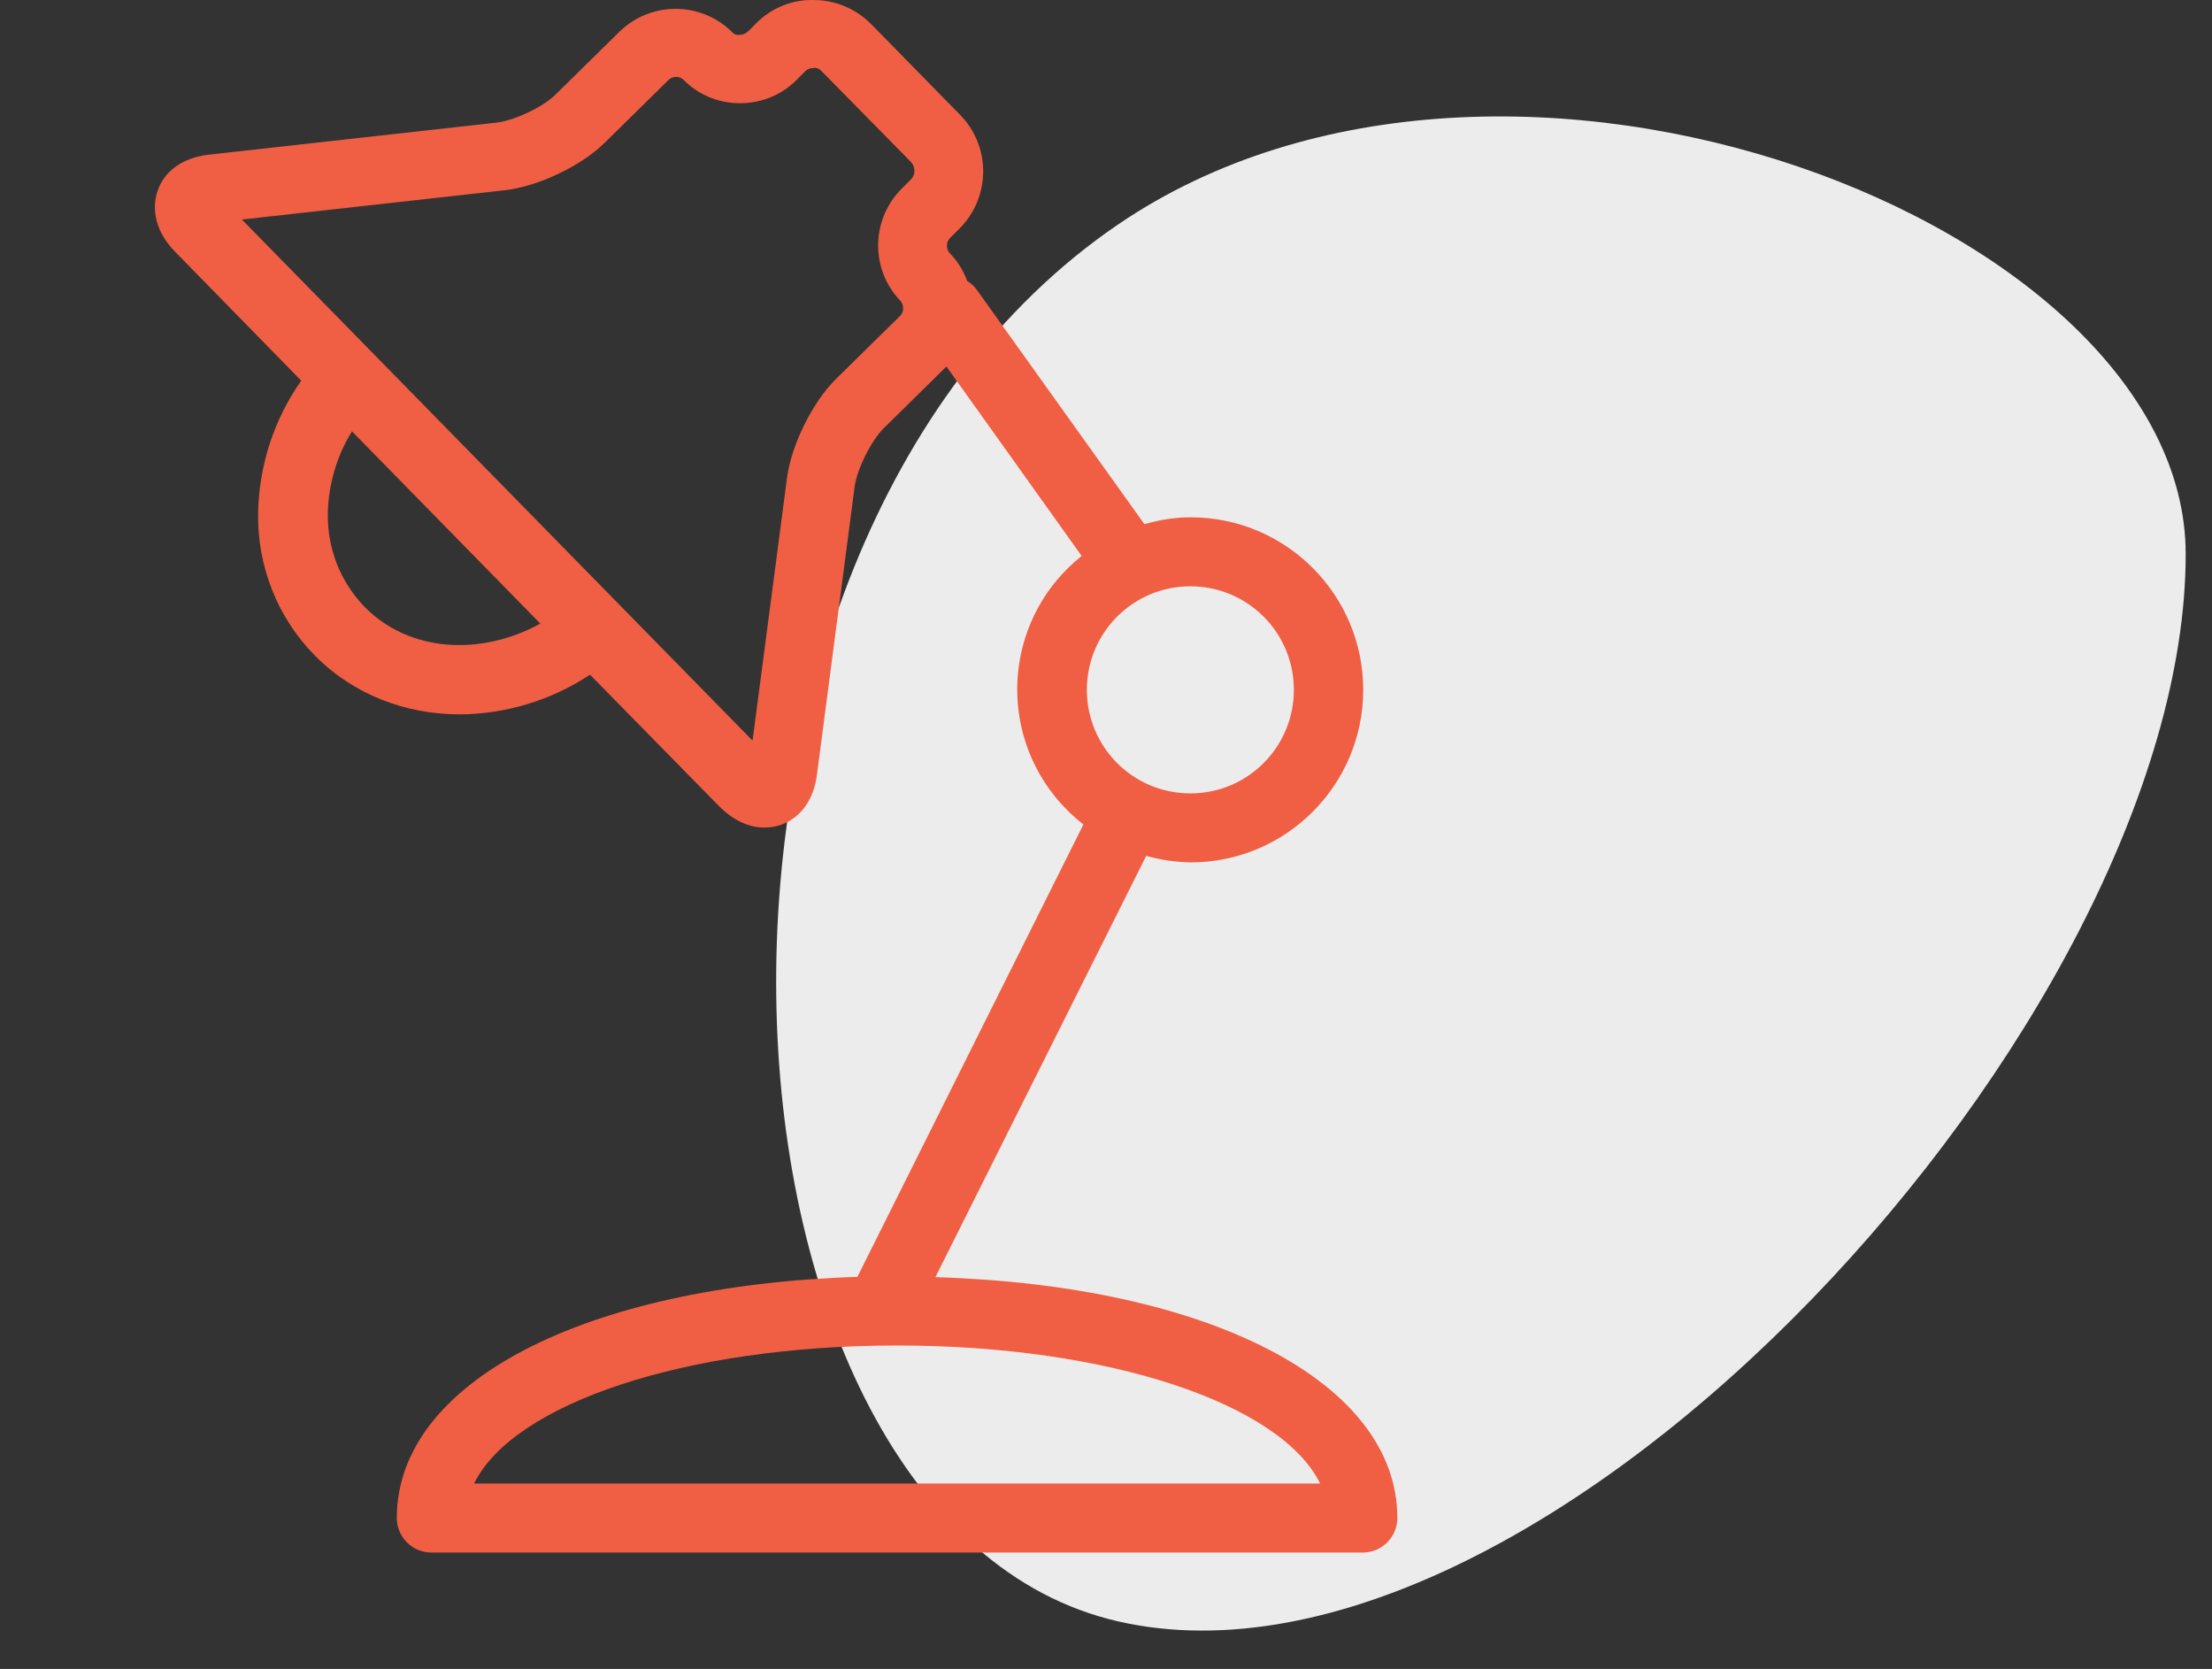 <?xml version="1.0" encoding="UTF-8"?> <svg xmlns="http://www.w3.org/2000/svg" width="57" height="43" viewBox="0 0 57 43" fill="none"><rect x="0" y="0" width="57" height="43" fill="#333333" stroke="none"/> <path d="M28.822 5.776C38.822 -1.024 56.322 5.775 56.322 14.275C56.322 26.276 39.822 44.276 28.822 41.776C17.822 39.276 16.322 14.275 28.822 5.776Z" fill="#ECECEC"></path> <g clip-path="url(#clip0)"> <path d="M24.104 32.905L29.536 22.05C29.909 22.157 30.291 22.21 30.683 22.219C33.136 22.219 35.128 20.227 35.128 17.774C35.128 15.32 33.136 13.328 30.683 13.328C30.282 13.328 29.882 13.391 29.491 13.506L25.179 7.478C25.108 7.38 25.028 7.3 24.922 7.238C24.824 6.971 24.673 6.723 24.468 6.518C24.37 6.402 24.379 6.225 24.495 6.118L24.717 5.896C25.535 5.087 25.544 3.762 24.726 2.944L22.459 0.632C22.068 0.232 21.534 0.001 20.974 0.001C20.423 -0.016 19.89 0.197 19.498 0.588L19.276 0.81C19.214 0.864 19.143 0.899 19.054 0.899C18.983 0.908 18.912 0.882 18.867 0.828C18.058 0.028 16.76 0.028 15.951 0.828L14.315 2.437C13.995 2.757 13.257 3.104 12.804 3.158L5.389 3.984C4.731 4.055 4.242 4.393 4.064 4.909C3.886 5.425 4.037 6.003 4.509 6.483L7.763 9.808C7.06 10.803 6.678 11.986 6.651 13.204C6.625 14.582 7.149 15.916 8.118 16.894C9.123 17.907 10.465 18.405 11.852 18.405C13.044 18.396 14.208 18.041 15.204 17.383L18.538 20.779C18.894 21.134 19.294 21.321 19.694 21.321C19.827 21.321 19.97 21.303 20.103 21.259C20.627 21.081 20.974 20.61 21.054 19.943L22.023 12.537C22.085 12.084 22.45 11.355 22.77 11.035L24.388 9.443L27.873 14.324C25.971 15.835 25.659 18.592 27.162 20.494C27.384 20.77 27.642 21.028 27.918 21.241L22.094 32.897C15.062 33.128 10.225 35.608 10.225 39.111C10.225 39.6 10.625 40 11.114 40C14.911 40 31.323 40 35.119 40C35.608 40 36.008 39.6 36.008 39.111C36.008 35.608 31.163 33.119 24.104 32.905ZM9.399 15.64C8.767 14.991 8.429 14.12 8.447 13.213C8.465 12.475 8.678 11.746 9.07 11.114L13.924 16.067C12.386 16.911 10.545 16.804 9.399 15.64ZM23.481 4.615L23.259 4.838C22.441 5.629 22.414 6.936 23.206 7.754C23.303 7.869 23.295 8.056 23.179 8.154L21.543 9.763C20.939 10.359 20.396 11.452 20.281 12.306L19.392 19.081L6.233 5.656L13.017 4.9C13.87 4.802 14.973 4.277 15.578 3.682L17.213 2.073C17.32 1.957 17.498 1.948 17.613 2.055C17.996 2.446 18.52 2.659 19.063 2.659H19.072C19.623 2.659 20.147 2.446 20.53 2.055L20.752 1.833C20.805 1.779 20.876 1.753 20.956 1.753C21.027 1.735 21.108 1.761 21.188 1.85L23.472 4.171C23.588 4.295 23.597 4.491 23.481 4.615ZM30.674 15.106C32.15 15.106 33.341 16.298 33.341 17.773C33.341 19.249 32.15 20.441 30.674 20.441C29.198 20.441 28.007 19.249 28.007 17.773C28.007 16.298 29.198 15.106 30.674 15.106ZM12.217 38.222C13.221 36.168 17.649 34.666 23.117 34.666C28.584 34.666 33.012 36.168 34.017 38.222H12.217Z" fill="#F05F44"></path> </g> <defs> <clipPath id="clip0"> <rect width="40" height="40" fill="white"></rect> </clipPath> </defs> </svg> 